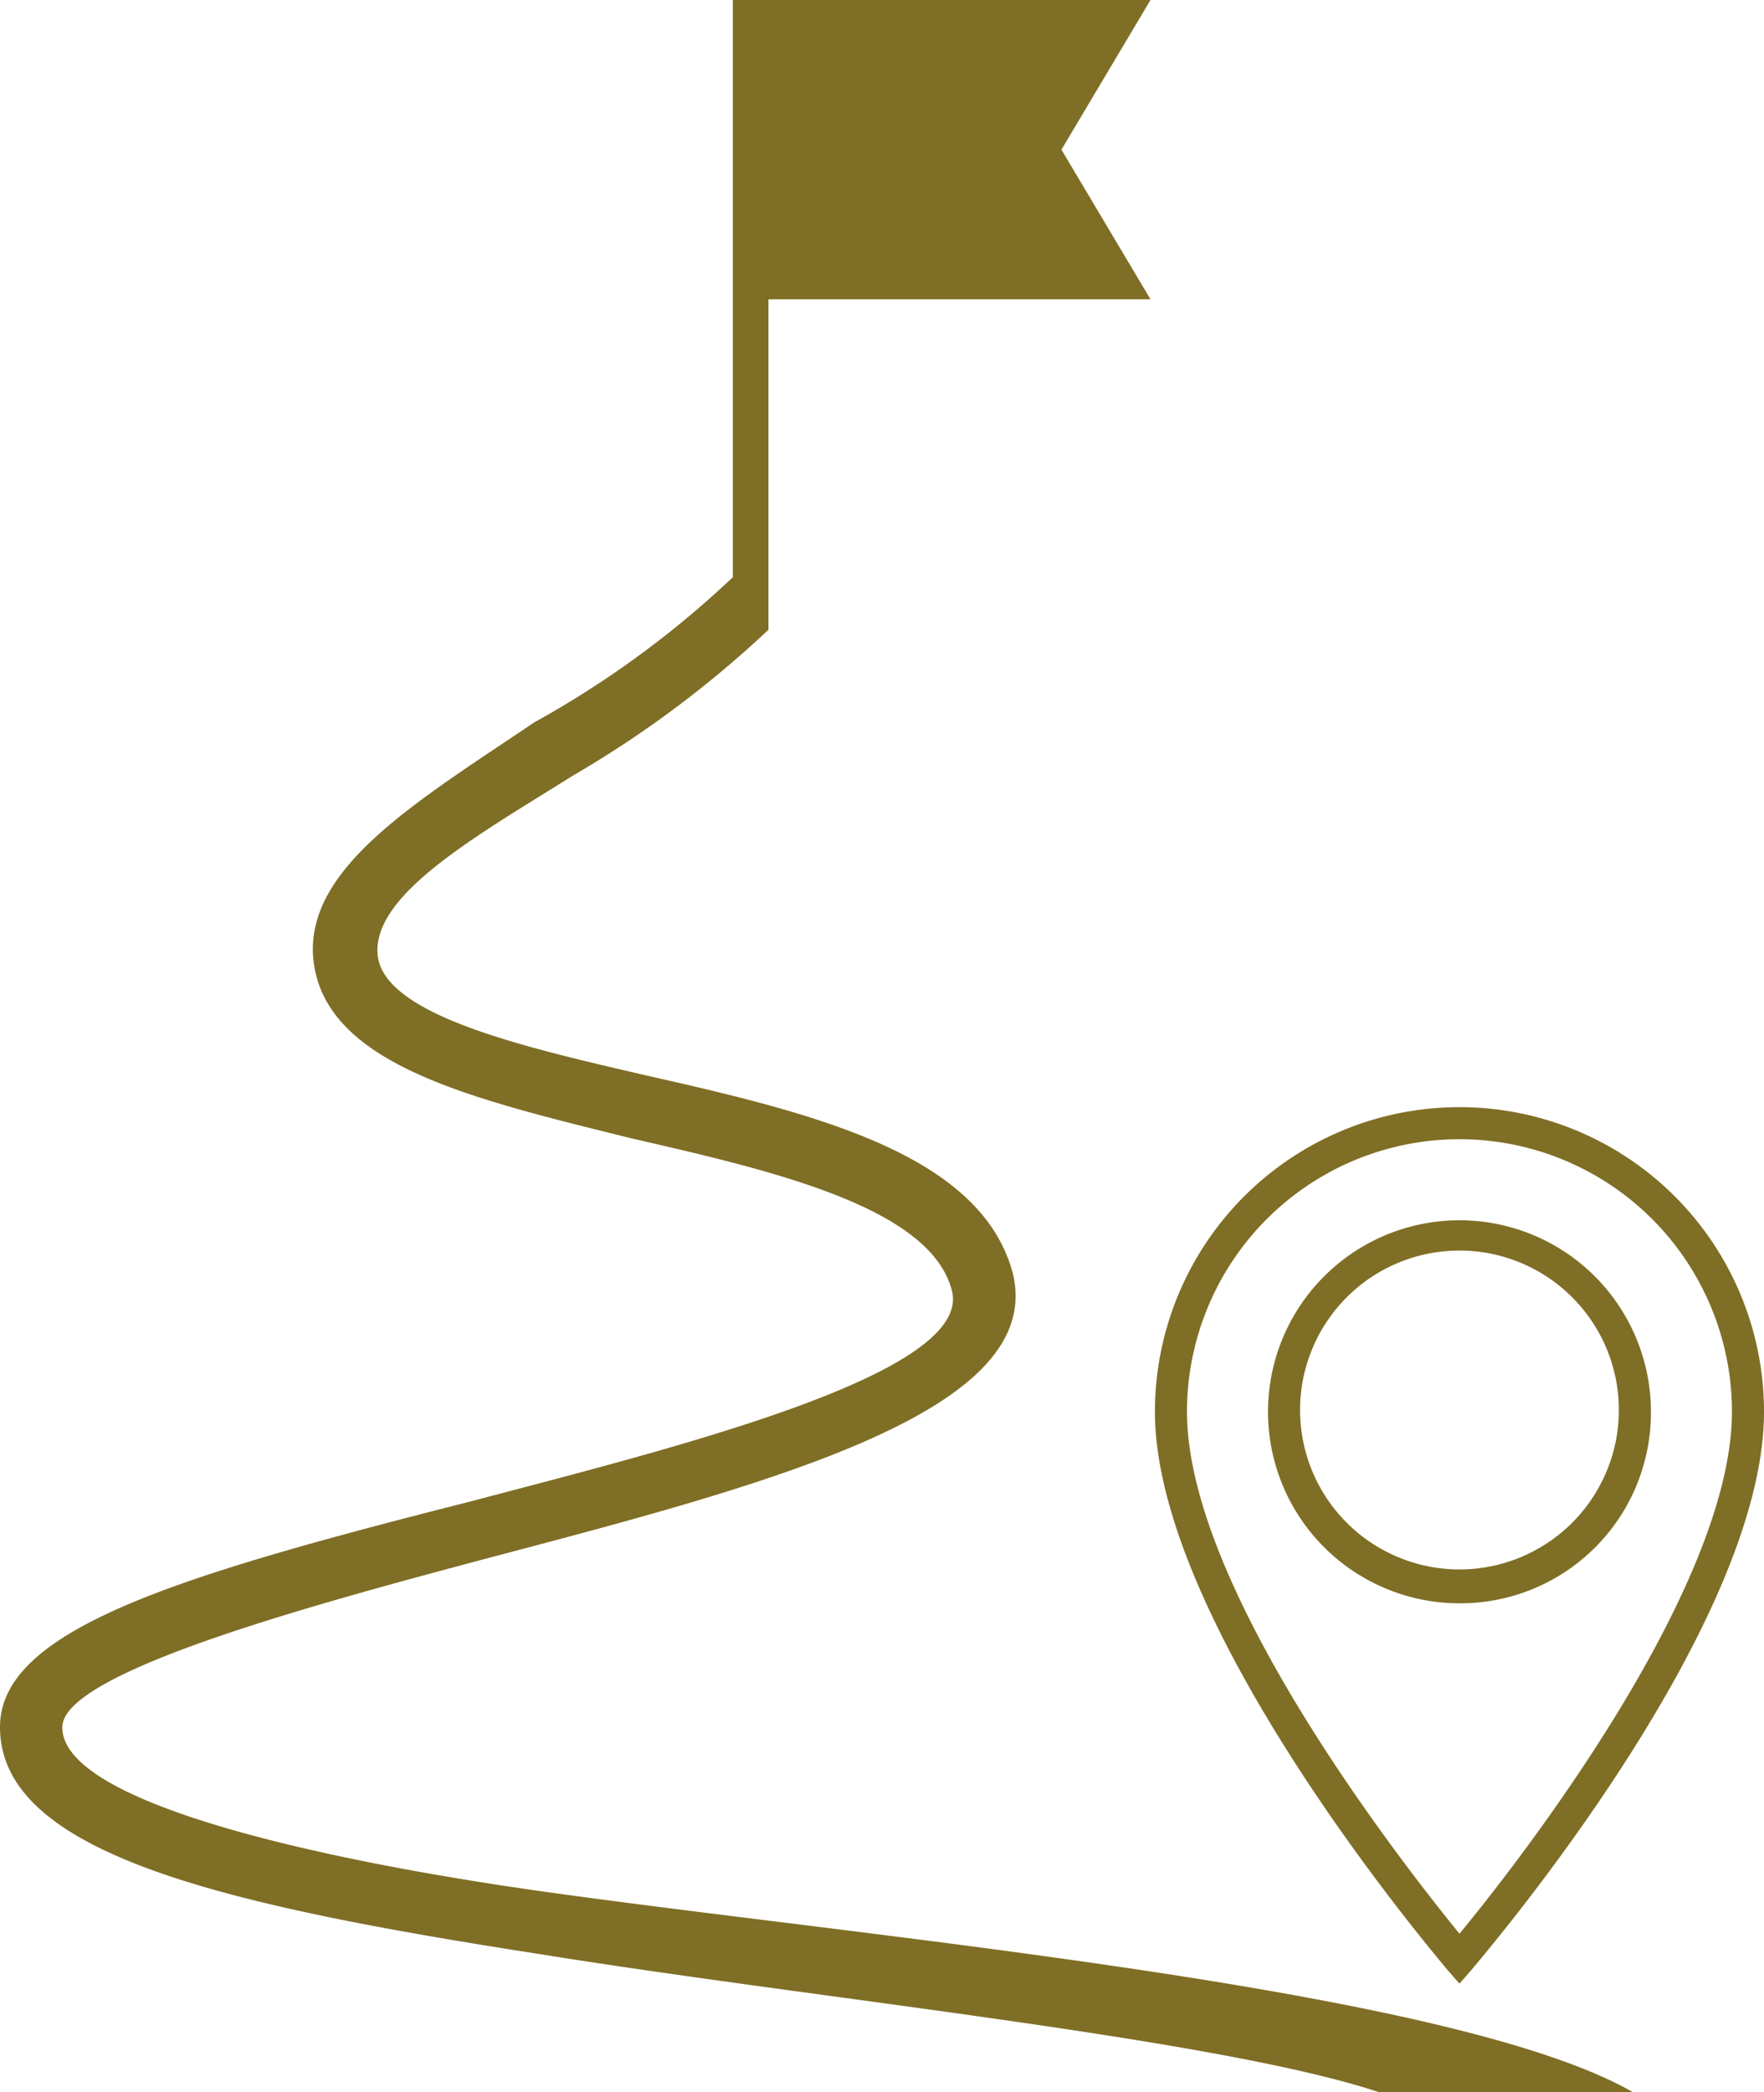 <svg xmlns="http://www.w3.org/2000/svg" viewBox="0 0 19.81 23.49"><defs><style>.cls-1{fill:#7f6e25;}</style></defs><title>stredisko-nejdelsi</title><g id="Vrstva_2" data-name="Vrstva 2"><g id="Vrstva_1-2" data-name="Vrstva 1"><path class="cls-1" d="M16.39,22.27l.14-.16c.13-.16,3.28-3.83,3.28-6.26a3.42,3.42,0,1,0-6.84,0c0,2.4,3.15,6.1,3.28,6.26Zm0-9.48a3.06,3.06,0,0,1,3.06,3.06c0,2-2.44,5.11-3.06,5.86-.61-.75-3.06-3.86-3.06-5.86A3.06,3.06,0,0,1,16.39,12.79Z"/><path class="cls-1" d="M18.54,15.83A2.15,2.15,0,1,0,16.39,18,2.14,2.14,0,0,0,18.54,15.83Zm-2.15,1.79a1.79,1.79,0,1,1,1.79-1.79A1.79,1.79,0,0,1,16.39,17.62Z"/><path class="cls-1" d="M.7,19.39c0-.62,2.88-1.39,4.79-1.9,3.23-.85,6.28-1.66,5.88-3.21C11,12.94,9.1,12.49,7.24,12.07c-1.38-.32-2.95-.68-3-1.36s1.14-1.34,2.19-2A12,12,0,0,0,8.63,7.07V3.36h4.29l-1-1.68,1-1.68H8.23V6.48A10.93,10.93,0,0,1,6,8.11C4.68,9,3.41,9.75,3.52,10.78c.13,1.18,1.8,1.56,3.57,2,1.57.36,3.36.77,3.6,1.71s-3.15,1.77-5.38,2.36C2,17.69,0,18.29,0,19.39c0,1.43,2.53,2,6.07,2.55,3.1.5,7.62.95,9.42,1.55h2.85c-2-1.15-8.4-1.72-12.14-2.24C3.6,20.89.69,20.24.7,19.39Z"/></g></g></svg>